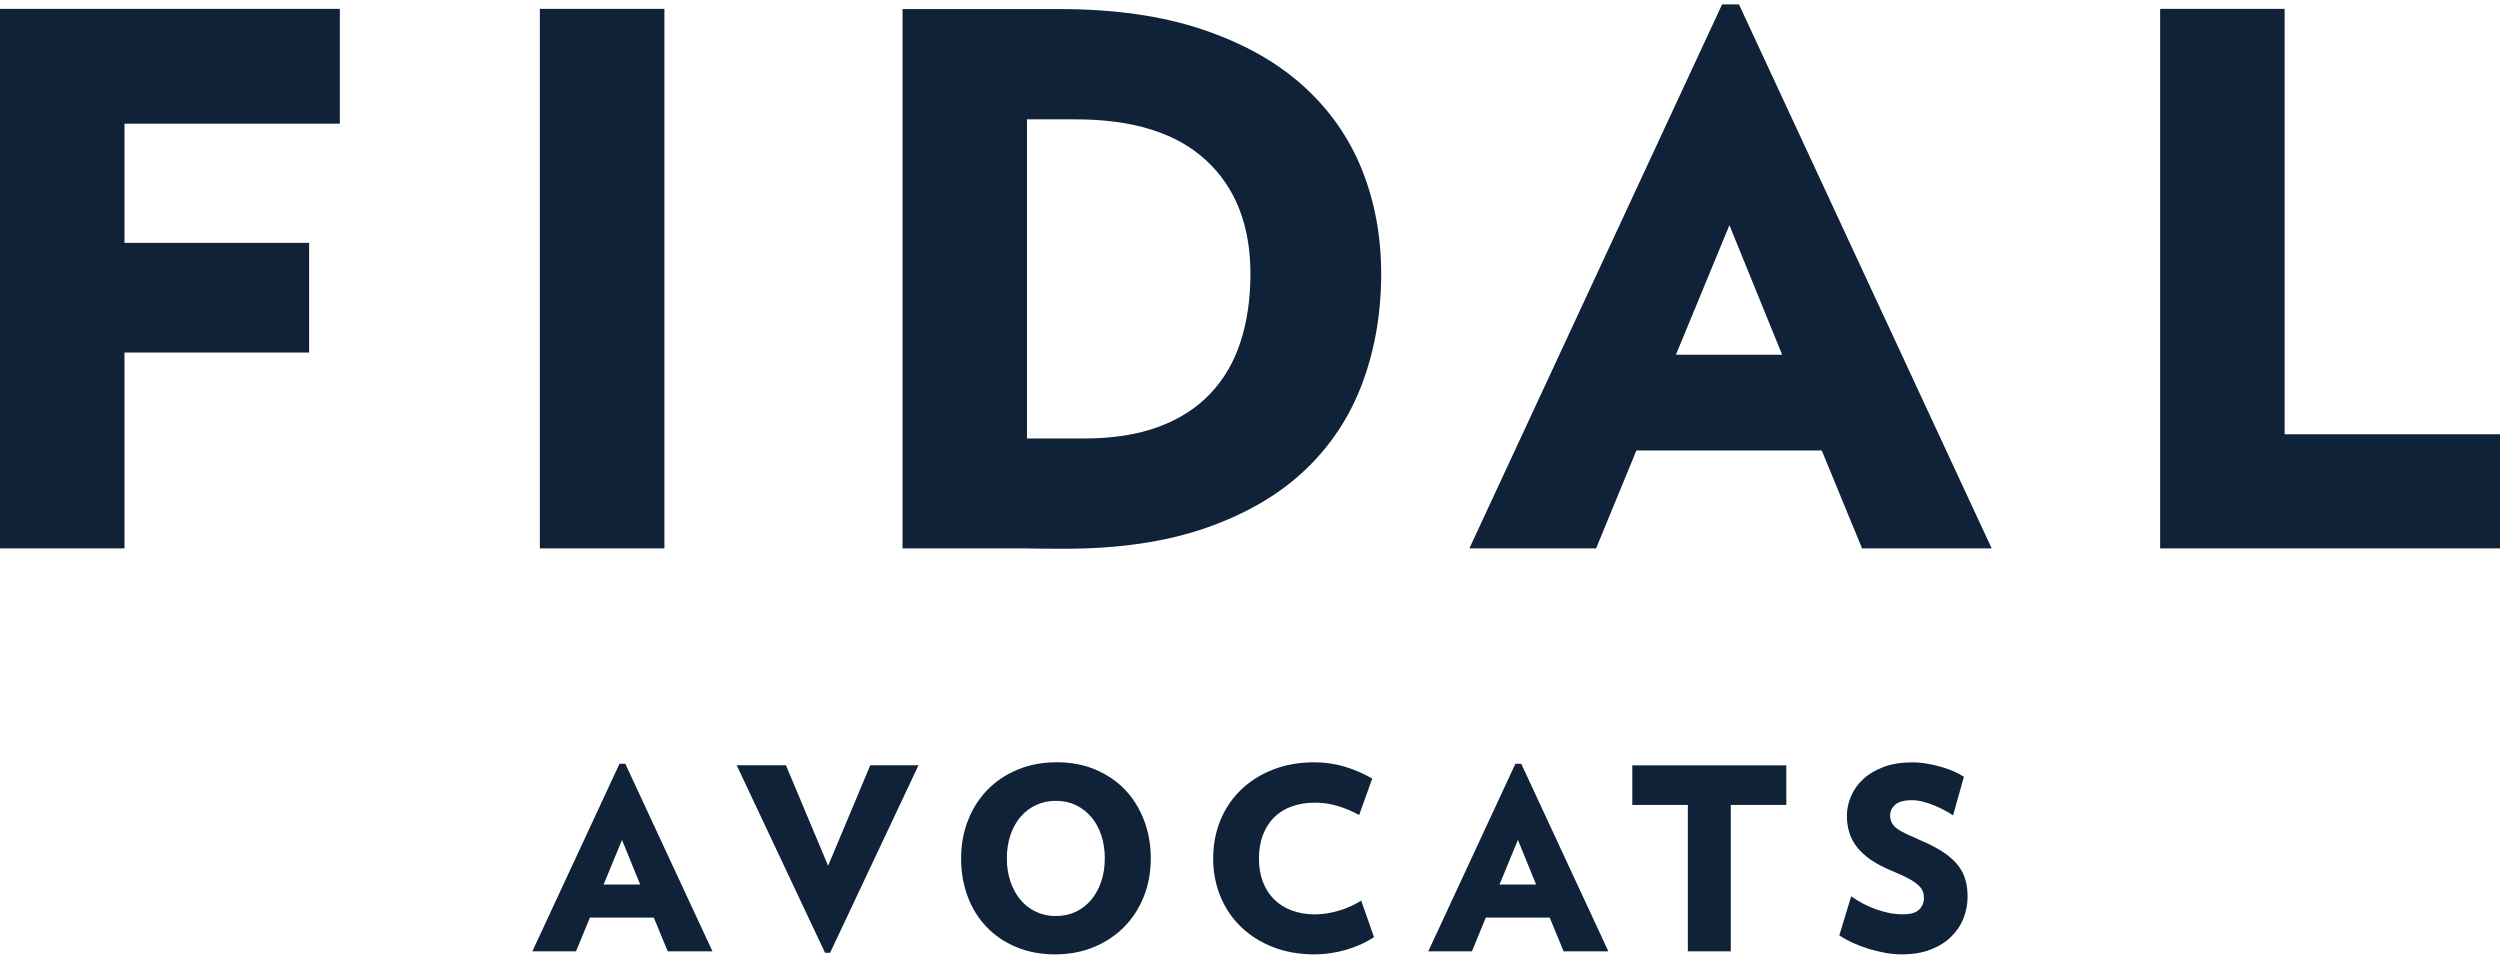 <svg width="206" height="79" viewBox="0 0 206 79" fill="none" xmlns="http://www.w3.org/2000/svg">
<g id="logos/fidal-avocat">
<path id="logo" fill-rule="evenodd" clip-rule="evenodd" d="M141.901 0.36L121.077 45.186H131.519L134.84 37.12H150.112L153.433 45.186H164.114L143.29 0.36H141.901ZM142.505 18.556L146.849 29.232H138.095L142.505 18.556ZM0 45.186V0.728H28.003V10.189H10.258V20.014H25.472V29.05H10.258V45.186H0ZM54.746 0.728H44.484V45.186H54.746V0.728ZM74.37 0.746V45.186H84.218C85.267 45.208 86.427 45.217 87.697 45.217C92.218 45.217 96.12 44.641 99.415 43.484C102.705 42.332 105.412 40.745 107.533 38.733C109.655 36.721 111.229 34.333 112.261 31.563C113.293 28.793 113.809 25.793 113.809 22.567C113.809 19.46 113.275 16.58 112.204 13.93C111.132 11.28 109.505 8.98 107.326 7.025C105.143 5.071 102.387 3.538 99.058 2.421C95.724 1.304 91.799 0.746 87.278 0.746H74.37ZM95.454 35.175C93.73 35.813 91.675 36.132 89.298 36.132V36.128H84.624V9.835H88.641C93.36 9.835 96.941 10.956 99.379 13.207C101.814 15.459 103.035 18.578 103.035 22.562C103.035 24.597 102.771 26.449 102.233 28.124C101.699 29.799 100.866 31.231 99.737 32.427C98.608 33.619 97.179 34.537 95.454 35.175ZM177.996 0.728V45.186H206V35.786H188.254V0.728H177.996ZM55.019 78.388L53.873 75.609H48.607L47.465 78.388H43.866L51.046 62.934H51.526L58.706 78.388H55.019ZM51.253 69.21L49.736 72.888H52.752L51.253 69.21ZM68.399 78.512H67.985L60.704 63.059H64.761L68.236 71.337L71.711 63.059H75.684L68.399 78.512ZM94.824 70.734C94.824 71.864 94.634 72.91 94.251 73.872C93.867 74.833 93.333 75.666 92.636 76.371C91.944 77.076 91.115 77.63 90.149 78.033C89.183 78.436 88.112 78.64 86.934 78.64C85.757 78.64 84.685 78.436 83.728 78.033C82.771 77.63 81.956 77.076 81.285 76.371C80.61 75.666 80.094 74.833 79.737 73.872C79.376 72.91 79.195 71.864 79.195 70.734C79.195 69.604 79.384 68.558 79.768 67.588C80.147 66.617 80.685 65.784 81.369 65.079C82.057 64.375 82.886 63.821 83.856 63.417C84.826 63.014 85.902 62.81 87.08 62.81C88.257 62.81 89.325 63.014 90.273 63.417C91.221 63.821 92.032 64.375 92.707 65.079C93.382 65.784 93.898 66.622 94.268 67.588C94.639 68.558 94.824 69.604 94.824 70.734ZM91.036 70.734C91.036 70.038 90.939 69.4 90.745 68.82C90.551 68.243 90.277 67.743 89.924 67.326C89.572 66.91 89.148 66.582 88.654 66.342C88.16 66.108 87.609 65.988 87.001 65.988C86.405 65.988 85.854 66.108 85.356 66.342C84.857 66.582 84.43 66.905 84.077 67.326C83.724 67.743 83.451 68.243 83.256 68.82C83.062 69.4 82.965 70.034 82.965 70.734C82.965 71.417 83.062 72.05 83.256 72.626C83.451 73.207 83.724 73.708 84.077 74.133C84.43 74.559 84.857 74.891 85.356 75.126C85.854 75.365 86.401 75.48 87.001 75.48C87.609 75.48 88.16 75.361 88.654 75.126C89.148 74.891 89.572 74.559 89.924 74.133C90.277 73.708 90.551 73.207 90.745 72.626C90.939 72.05 91.036 71.417 91.036 70.734ZM113.218 77.218C112.552 77.665 111.785 78.011 110.92 78.263C110.052 78.516 109.183 78.64 108.31 78.64C107.062 78.64 105.928 78.441 104.91 78.046C103.891 77.647 103.013 77.098 102.277 76.393C101.54 75.689 100.971 74.851 100.57 73.885C100.169 72.915 99.966 71.869 99.966 70.739C99.966 69.595 100.169 68.54 100.57 67.57C100.971 66.599 101.54 65.766 102.277 65.062C103.013 64.357 103.891 63.807 104.91 63.409C105.928 63.01 107.062 62.815 108.31 62.815C109.196 62.815 110.038 62.939 110.837 63.183C111.635 63.426 112.38 63.75 113.072 64.153L111.992 67.162C111.423 66.843 110.832 66.591 110.215 66.409C109.597 66.227 108.976 66.138 108.354 66.138C107.648 66.138 107.004 66.245 106.431 66.453C105.853 66.662 105.368 66.967 104.976 67.362C104.579 67.76 104.274 68.243 104.058 68.815C103.842 69.387 103.736 70.029 103.736 70.739C103.736 71.448 103.842 72.086 104.058 72.653C104.274 73.216 104.579 73.699 104.976 74.098C105.373 74.497 105.858 74.802 106.431 75.019C107.009 75.237 107.648 75.343 108.354 75.343C108.98 75.343 109.624 75.246 110.29 75.05C110.956 74.856 111.582 74.576 112.164 74.213L113.218 77.218ZM128.843 78.388L127.696 75.609H122.43L121.288 78.388H117.69L124.869 62.934H125.35L132.529 78.388H128.843ZM125.076 69.21L123.559 72.888H126.576L125.076 69.21ZM142.615 66.325V78.388H139.078V66.325H134.501V63.063H147.193V66.325H142.615ZM161.799 75.649C162.019 75.077 162.129 74.483 162.129 73.872C162.129 73.384 162.072 72.928 161.957 72.511C161.838 72.086 161.635 71.687 161.353 71.319C161.066 70.951 160.687 70.601 160.207 70.273C159.73 69.945 159.135 69.626 158.429 69.32C158.216 69.224 158.016 69.135 157.83 69.052C157.604 68.952 157.398 68.86 157.212 68.775C156.873 68.62 156.59 68.47 156.37 68.314C156.149 68.164 155.991 67.995 155.894 67.814C155.797 67.632 155.748 67.419 155.748 67.167C155.748 66.848 155.885 66.564 156.163 66.311C156.44 66.059 156.903 65.935 157.556 65.935C157.834 65.935 158.121 65.975 158.42 66.05C158.72 66.125 159.016 66.223 159.316 66.342C159.616 66.462 159.902 66.595 160.18 66.741C160.458 66.888 160.709 67.034 160.93 67.189L161.825 64.011C161.605 63.861 161.331 63.71 161.014 63.573C160.696 63.435 160.348 63.307 159.973 63.196C159.598 63.085 159.205 62.996 158.795 62.926C158.385 62.855 157.971 62.819 157.556 62.819C156.665 62.819 155.889 62.943 155.214 63.196C154.54 63.444 153.984 63.776 153.539 64.189C153.093 64.596 152.758 65.066 152.529 65.598C152.299 66.13 152.185 66.67 152.185 67.229C152.185 67.69 152.246 68.133 152.37 68.558C152.493 68.984 152.696 69.382 152.983 69.759C153.27 70.136 153.644 70.486 154.108 70.814C154.575 71.142 155.139 71.443 155.805 71.722C156.387 71.962 156.855 72.174 157.208 72.361C157.565 72.547 157.838 72.733 158.041 72.915C158.244 73.096 158.376 73.273 158.438 73.446C158.5 73.619 158.531 73.805 158.531 74C158.531 74.377 158.398 74.696 158.134 74.953C157.869 75.21 157.428 75.339 156.802 75.339C156.083 75.339 155.347 75.201 154.597 74.931C153.847 74.66 153.164 74.302 152.538 73.854L151.559 77.076C151.894 77.297 152.269 77.506 152.683 77.692C153.102 77.882 153.534 78.046 153.984 78.184C154.434 78.321 154.892 78.432 155.356 78.516C155.819 78.6 156.264 78.64 156.696 78.64C157.613 78.64 158.412 78.507 159.091 78.241C159.774 77.975 160.339 77.621 160.789 77.173C161.238 76.73 161.578 76.22 161.799 75.649Z" fill="#0F2238"/>
</g>
</svg>
